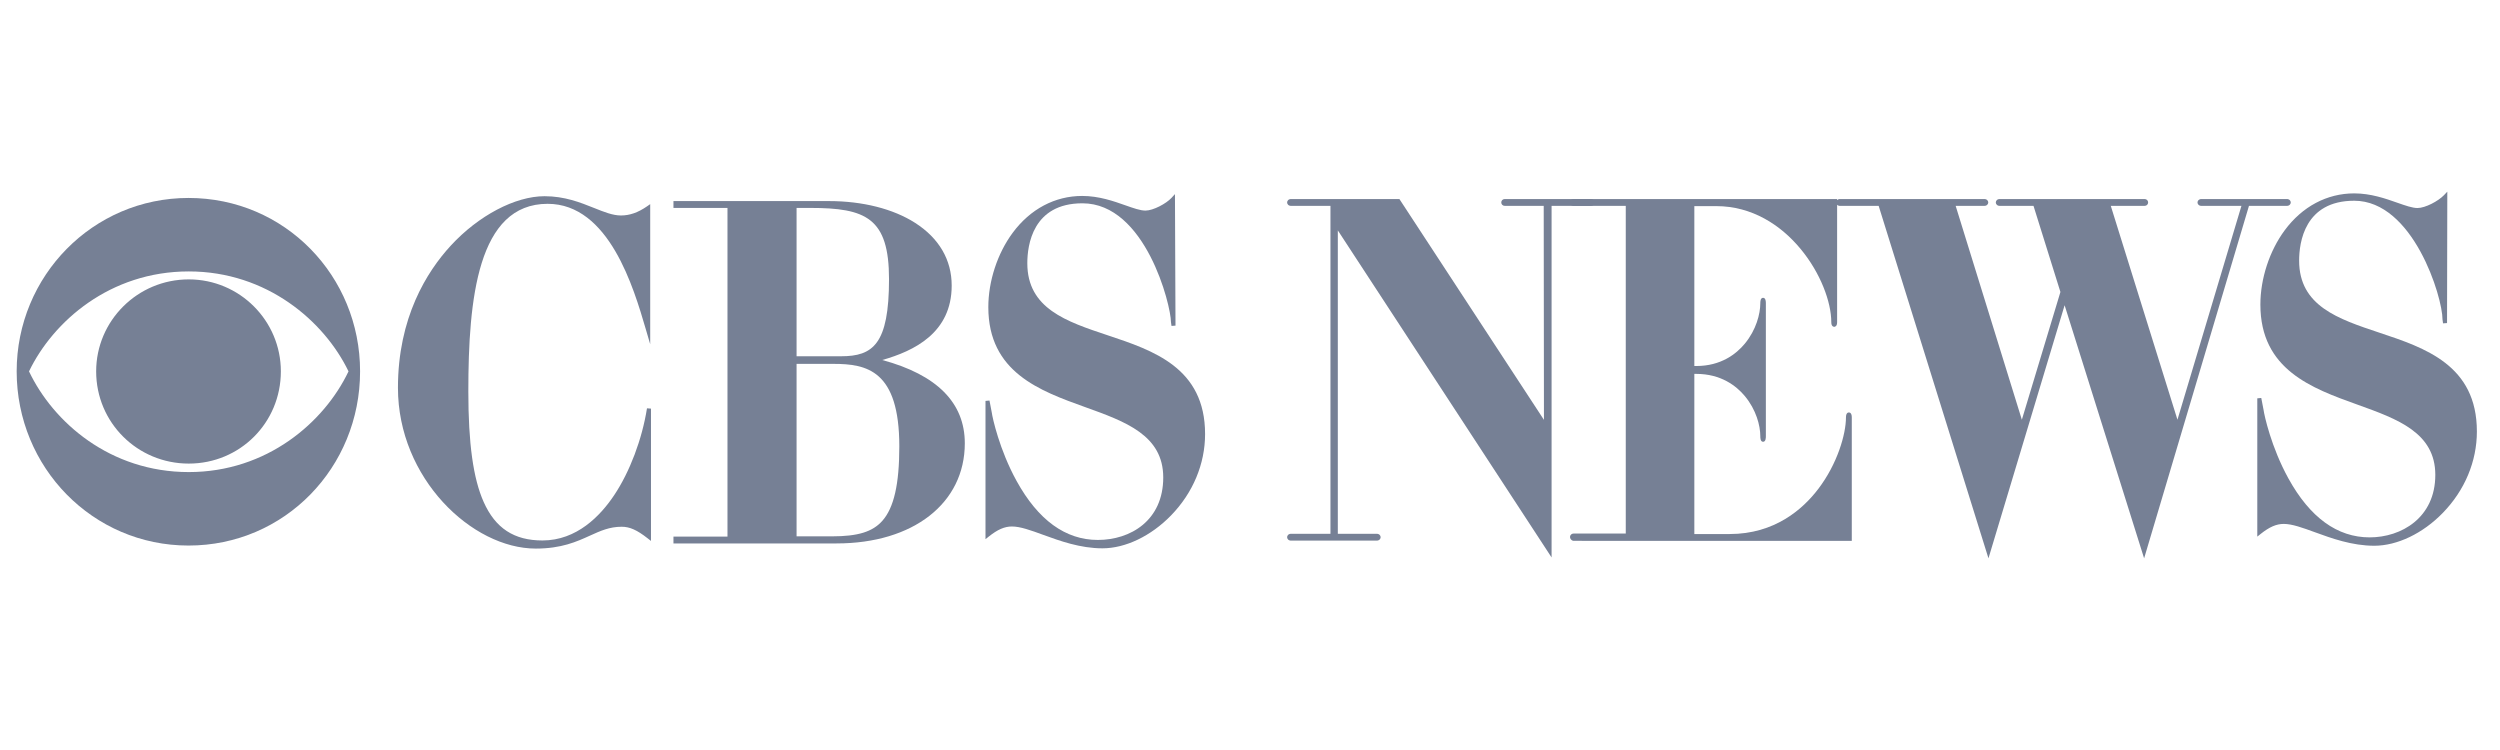 <svg xmlns="http://www.w3.org/2000/svg" fill="none" viewBox="0 0 300 90" height="90" width="300">
<path fill="#768095" d="M77.638 48.997C77.05 52.712 75.579 56.608 73.705 59.417C72.05 61.898 69.213 64.856 65.097 64.856C61.687 64.856 59.445 63.388 58.039 60.235C56.785 57.421 56.2 53.206 56.2 46.969C56.2 35.837 57.331 24.458 65.714 24.458C73.088 24.458 76.053 34.58 77.478 39.444L78.025 41.309V24.497L77.647 24.759C76.564 25.508 75.568 25.857 74.512 25.857C73.536 25.857 72.496 25.44 71.293 24.958C69.639 24.296 67.764 23.545 65.344 23.545C61.824 23.545 57.409 25.872 54.096 29.472C51.203 32.617 47.754 38.13 47.754 46.537C47.754 57.403 56.646 65.83 64.294 65.83C67.375 65.83 69.194 65.003 70.799 64.274C72.055 63.703 73.14 63.21 74.605 63.21C75.57 63.21 76.446 63.601 77.728 64.607L78.118 64.913V49.035L77.638 48.997Z"></path>
<path fill="#768095" d="M105.872 43.201C109.686 42.117 114.203 39.948 114.203 34.267C114.203 31.183 112.686 28.582 109.817 26.746C107.181 25.059 103.511 24.13 99.485 24.13H80.815V24.951H87.297V64.392H80.815V65.212H100.38C109.59 65.212 115.777 60.383 115.777 53.195C115.777 48.338 112.446 44.978 105.872 43.201ZM100.935 42.751H95.589V24.951H97.231C103.897 24.951 106.683 26.138 106.683 33.497C106.683 41.32 104.747 42.751 100.935 42.751ZM95.589 43.665H100.009C104.011 43.665 107.918 44.429 107.918 53.566C107.918 58.096 107.271 60.934 105.883 62.497C104.707 63.821 102.951 64.362 99.824 64.362H95.589V43.665Z"></path>
<path fill="#768095" d="M132.907 40.229C127.955 38.58 123.278 37.022 123.278 31.585C123.278 29.424 123.923 24.396 129.891 24.396C137.453 24.396 140.515 36.614 140.515 38.645L140.58 39.11L141.06 39.075L140.995 23.293L140.579 23.746C139.949 24.432 138.383 25.271 137.453 25.271C136.837 25.271 136.013 24.979 135.059 24.642C133.638 24.139 131.87 23.514 129.86 23.514C126.592 23.514 123.629 25.087 121.517 27.943C119.689 30.413 118.599 33.745 118.599 36.856C118.599 44.677 124.784 46.9 130.242 48.862C135.049 50.59 139.589 52.222 139.589 57.296C139.589 62.475 135.649 64.793 131.743 64.793C127.858 64.793 124.576 62.41 121.988 57.711C119.929 53.973 119.095 50.129 119.014 49.512L118.738 48.064L118.259 48.109V64.702L118.651 64.389C119.714 63.54 120.546 63.178 121.433 63.178C122.437 63.178 123.705 63.64 125.173 64.176C127.156 64.899 129.623 65.799 132.298 65.799C135.046 65.799 138.12 64.325 140.521 61.856C143.158 59.145 144.61 55.675 144.61 52.085C144.61 44.126 138.392 42.056 132.907 40.229Z"></path>
<path fill="#768095" d="M285.523 39.921C280.573 38.272 275.896 36.714 275.896 31.276C275.896 29.115 276.54 24.088 282.507 24.088C289.57 24.088 293.101 35.616 293.101 38.336L293.165 38.802L293.645 38.768L293.677 23L293.262 23.434C292.596 24.127 291.039 24.963 290.101 24.963C289.483 24.963 288.651 24.67 287.688 24.331C286.266 23.83 284.496 23.206 282.507 23.206C279.24 23.206 276.276 24.779 274.164 27.635C272.336 30.105 271.246 33.438 271.246 36.549C271.246 44.37 277.431 46.593 282.89 48.555C287.696 50.282 292.237 51.914 292.237 56.988C292.237 62.139 288.153 64.485 284.359 64.485C280.475 64.485 277.192 62.103 274.604 57.404C272.545 53.667 271.711 49.821 271.631 49.205L271.352 47.756L270.875 47.801V64.394L271.267 64.081C272.33 63.233 273.162 62.87 274.049 62.87C275.053 62.87 276.322 63.333 277.789 63.868C279.772 64.591 282.239 65.49 284.914 65.49C287.662 65.49 290.737 64.017 293.137 61.548C295.774 58.838 297.226 55.368 297.226 51.778C297.226 43.818 291.009 41.748 285.523 39.921Z"></path>
<path fill="#768095" d="M43.21 44.564C43.21 56.094 34.166 65.466 22.621 65.466C11.137 65.466 2 56.094 2 44.564C2 33.126 11.137 23.755 22.621 23.755C34.197 23.755 43.21 33.126 43.21 44.564ZM3.482 44.564C6.384 50.668 13.206 56.649 22.652 56.649C32.036 56.649 38.92 50.668 41.822 44.564C38.92 38.552 32.036 32.571 22.652 32.571C13.206 32.571 6.384 38.552 3.482 44.564ZM33.703 44.564C33.703 50.729 28.794 55.631 22.651 55.631C16.509 55.631 11.539 50.729 11.539 44.564C11.539 38.49 16.508 33.527 22.651 33.527C28.764 33.527 33.703 38.491 33.703 44.564Z"></path>
<path fill="#768095" d="M190.919 23.884H180.578C180.335 23.884 180.152 24.061 180.152 24.294C180.152 24.529 180.335 24.705 180.578 24.705H185.246L185.274 50.383L167.928 23.884H154.926C154.619 23.884 154.453 24.096 154.453 24.295C154.453 24.494 154.619 24.705 154.926 24.705H159.655V64.054H154.926C154.619 64.054 154.453 64.265 154.453 64.464C154.453 64.664 154.619 64.875 154.926 64.875H165.205C165.513 64.875 165.677 64.664 165.677 64.464C165.677 64.265 165.513 64.054 165.205 64.054H160.538V27.647L186.19 66.892V24.704H190.919C191.162 24.704 191.345 24.528 191.345 24.294C191.345 24.06 191.162 23.884 190.919 23.884Z"></path>
<path fill="#768095" d="M221.865 49.494C221.76 49.494 221.516 49.552 221.516 50.082C221.516 52.109 220.483 55.652 218.215 58.642C216.333 61.125 212.956 64.084 207.557 64.084H203.321V44.866H203.544C206.528 44.866 208.361 46.311 209.375 47.523C210.747 49.166 211.236 51.085 211.236 52.332C211.236 52.518 211.236 53.013 211.569 53.013C211.903 53.013 211.903 52.518 211.903 52.332V36.394C211.903 36.231 211.903 35.737 211.569 35.737C211.236 35.737 211.236 36.232 211.236 36.394C211.236 37.654 210.747 39.59 209.373 41.246C208.361 42.467 206.529 43.922 203.544 43.922H203.321V24.735H205.951C214.514 24.735 219.756 33.761 219.756 38.675C219.756 39.191 220.047 39.217 220.105 39.217C220.163 39.217 220.454 39.191 220.454 38.675V23.884H188.851C188.543 23.884 188.377 24.095 188.377 24.294C188.377 24.493 188.543 24.704 188.851 24.704H195.092V64.023H188.851C188.611 64.023 188.428 64.176 188.404 64.394C188.381 64.597 188.509 64.835 188.797 64.9L222.214 64.905V50.082C222.214 49.552 221.97 49.494 221.865 49.494Z"></path>
<path fill="#768095" d="M274.42 23.884H264.17C263.864 23.884 263.699 24.095 263.699 24.294C263.699 24.493 263.864 24.705 264.17 24.705H268.972L261.295 50.367L253.294 24.705H257.349C257.592 24.705 257.775 24.529 257.775 24.294C257.775 24.061 257.592 23.884 257.349 23.884H239.969C239.662 23.884 239.496 24.095 239.496 24.294C239.496 24.493 239.662 24.705 239.969 24.705H244.021L247.25 35.039L242.622 50.368L234.679 24.705H238.118C238.425 24.705 238.591 24.493 238.591 24.294C238.591 24.095 238.425 23.884 238.118 23.884H220.799C220.493 23.884 220.328 24.095 220.328 24.294C220.328 24.493 220.493 24.705 220.799 24.705H225.439L238.615 66.999L247.754 36.629L257.294 67L269.876 24.705H274.42C274.726 24.705 274.892 24.493 274.892 24.294C274.892 24.095 274.726 23.884 274.42 23.884Z"></path>
</svg>
